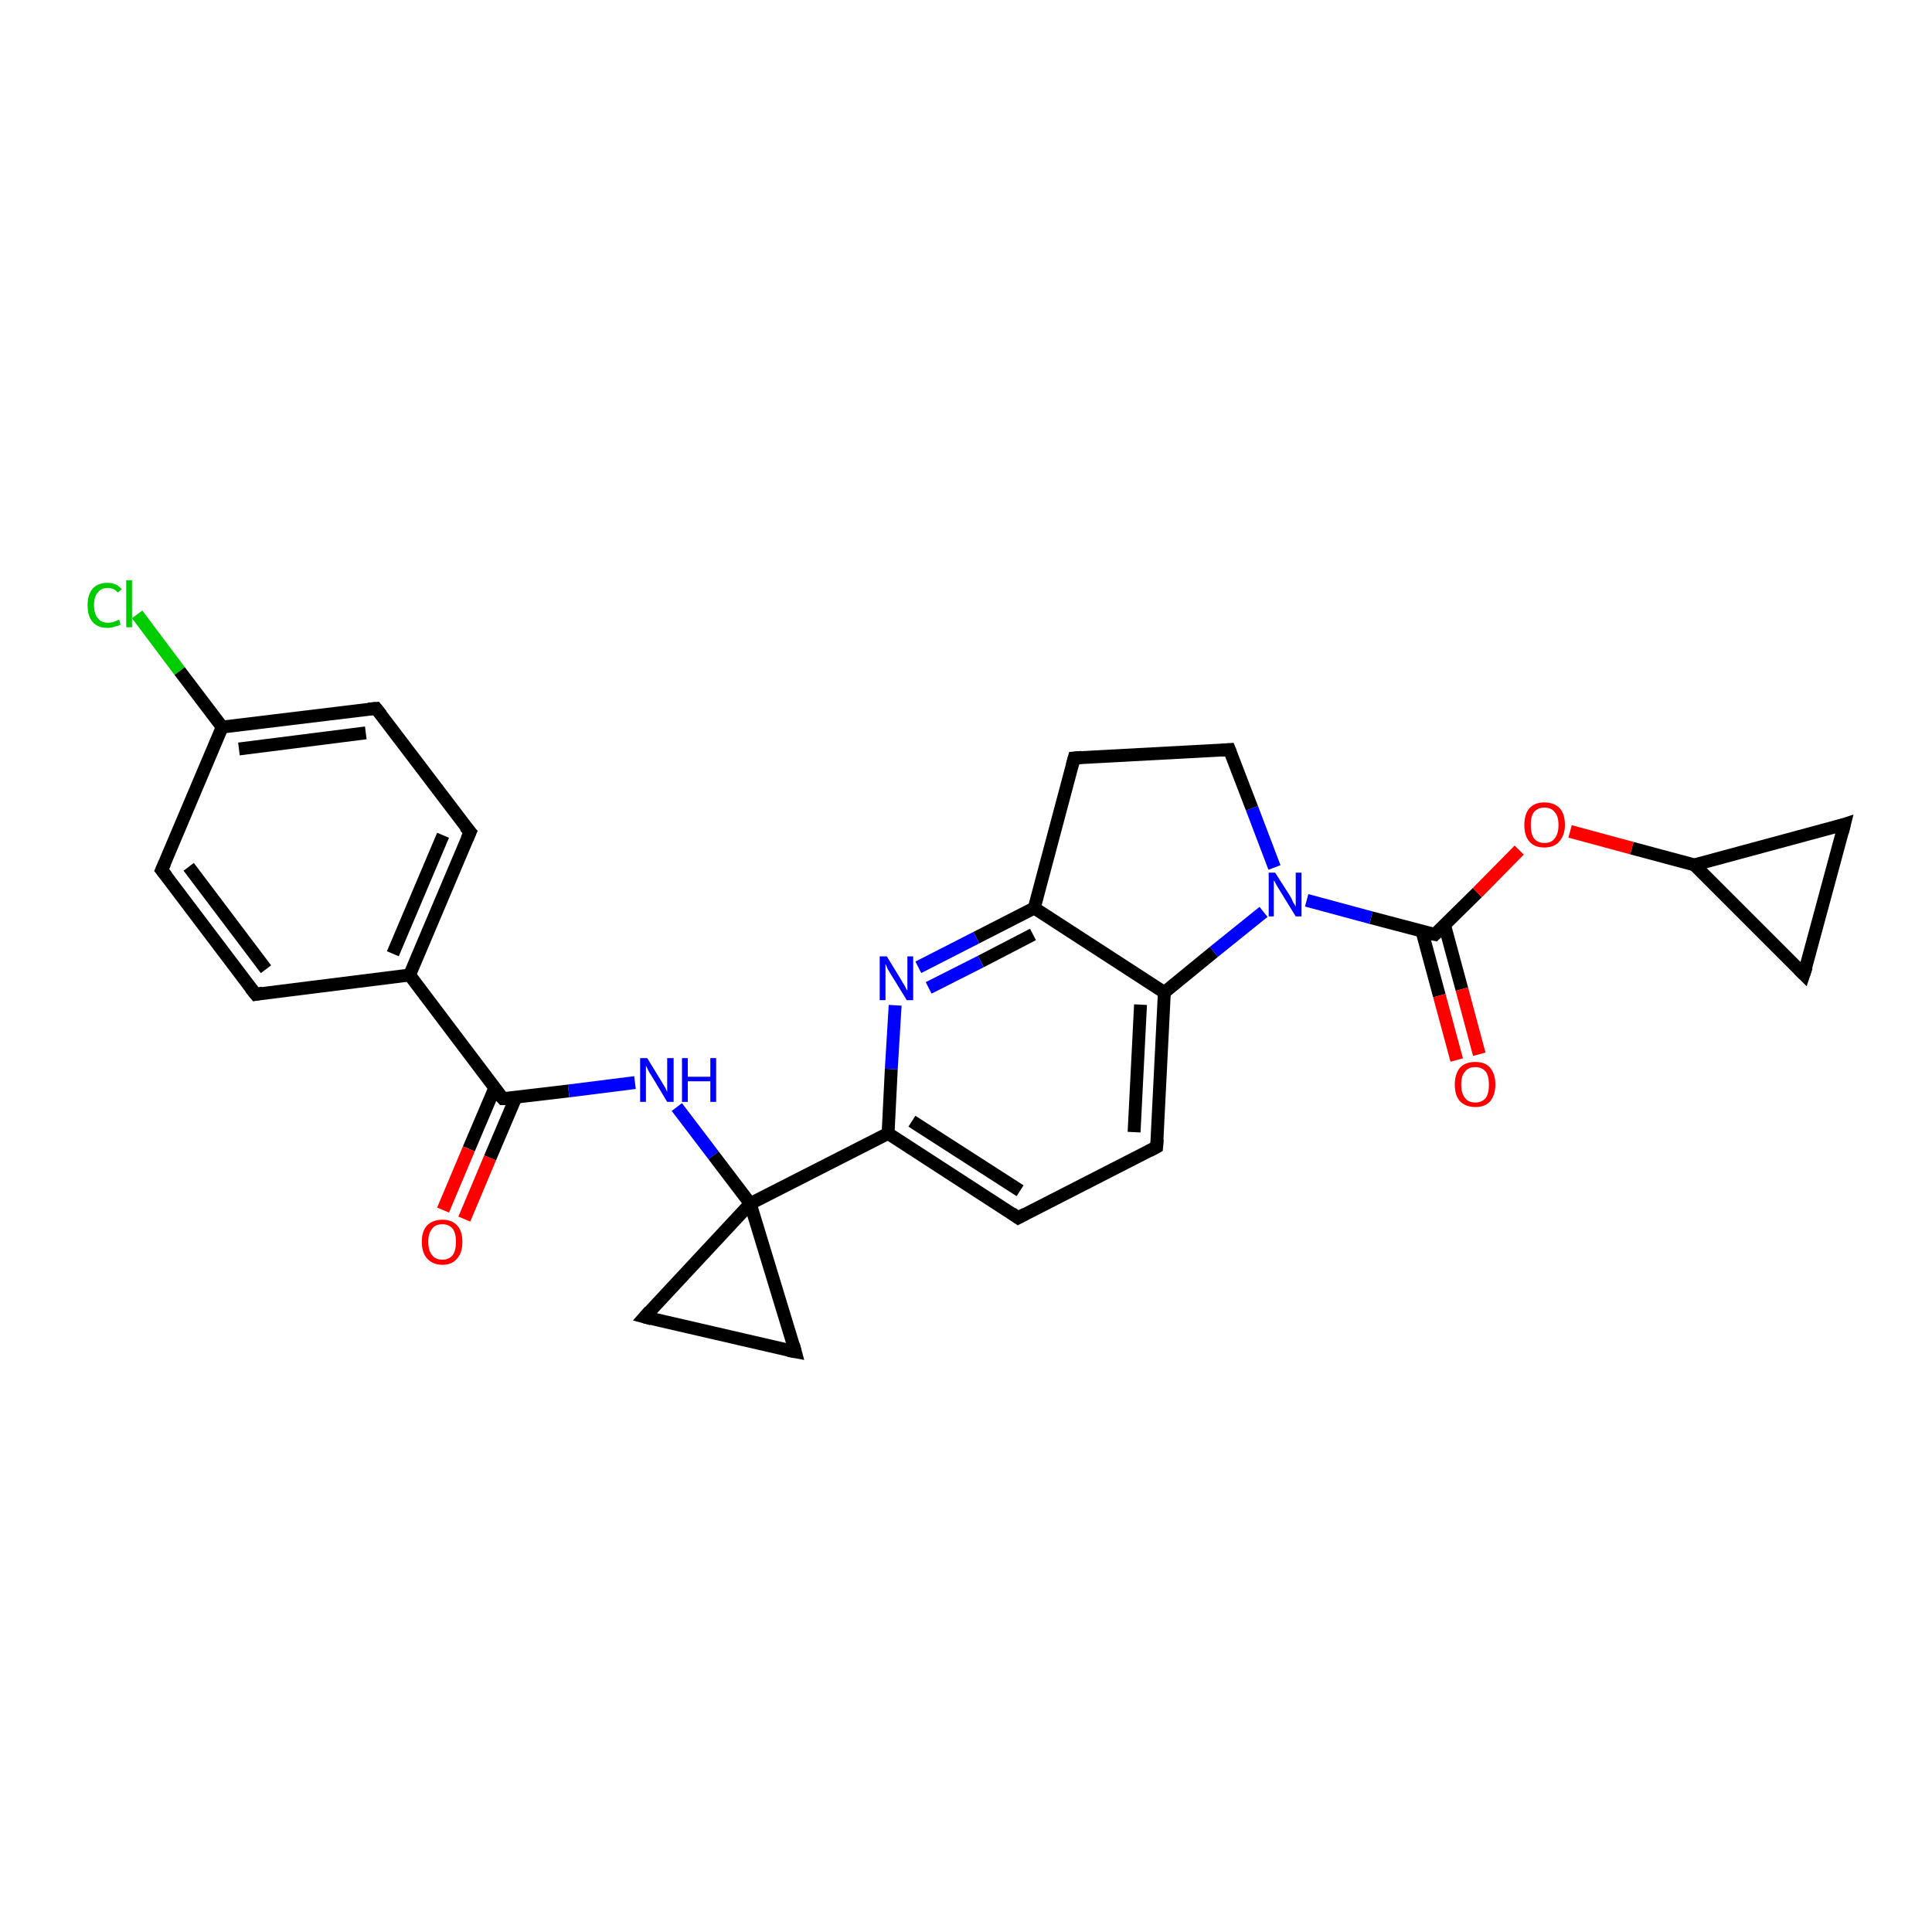 <?xml version='1.0' encoding='iso-8859-1'?>
<svg version='1.1' baseProfile='full'
              xmlns='http://www.w3.org/2000/svg'
                      xmlns:rdkit='http://www.rdkit.org/xml'
                      xmlns:xlink='http://www.w3.org/1999/xlink'
                  xml:space='preserve'
width='300px' height='300px' viewBox='0 0 300 300'>
<!-- END OF HEADER -->
<rect style='opacity:1.0;fill:#FFFFFF;stroke:none' width='300.0' height='300.0' x='0.0' y='0.0'> </rect>
<path class='bond-0 atom-0 atom-1' d='M 21.3,95.4 L 27.9,104.2' style='fill:none;fill-rule:evenodd;stroke:#00CC00;stroke-width:2.0px;stroke-linecap:butt;stroke-linejoin:miter;stroke-opacity:1' />
<path class='bond-0 atom-0 atom-1' d='M 27.9,104.2 L 34.5,112.9' style='fill:none;fill-rule:evenodd;stroke:#000000;stroke-width:2.0px;stroke-linecap:butt;stroke-linejoin:miter;stroke-opacity:1' />
<path class='bond-1 atom-1 atom-2' d='M 34.5,112.9 L 58.4,110.0' style='fill:none;fill-rule:evenodd;stroke:#000000;stroke-width:2.0px;stroke-linecap:butt;stroke-linejoin:miter;stroke-opacity:1' />
<path class='bond-1 atom-1 atom-2' d='M 37.1,116.3 L 56.8,113.8' style='fill:none;fill-rule:evenodd;stroke:#000000;stroke-width:2.0px;stroke-linecap:butt;stroke-linejoin:miter;stroke-opacity:1' />
<path class='bond-2 atom-2 atom-3' d='M 58.4,110.0 L 73.0,129.2' style='fill:none;fill-rule:evenodd;stroke:#000000;stroke-width:2.0px;stroke-linecap:butt;stroke-linejoin:miter;stroke-opacity:1' />
<path class='bond-3 atom-3 atom-4' d='M 73.0,129.2 L 63.6,151.4' style='fill:none;fill-rule:evenodd;stroke:#000000;stroke-width:2.0px;stroke-linecap:butt;stroke-linejoin:miter;stroke-opacity:1' />
<path class='bond-3 atom-3 atom-4' d='M 68.8,129.7 L 61.0,148.1' style='fill:none;fill-rule:evenodd;stroke:#000000;stroke-width:2.0px;stroke-linecap:butt;stroke-linejoin:miter;stroke-opacity:1' />
<path class='bond-4 atom-4 atom-5' d='M 63.6,151.4 L 39.7,154.4' style='fill:none;fill-rule:evenodd;stroke:#000000;stroke-width:2.0px;stroke-linecap:butt;stroke-linejoin:miter;stroke-opacity:1' />
<path class='bond-5 atom-5 atom-6' d='M 39.7,154.4 L 25.1,135.1' style='fill:none;fill-rule:evenodd;stroke:#000000;stroke-width:2.0px;stroke-linecap:butt;stroke-linejoin:miter;stroke-opacity:1' />
<path class='bond-5 atom-5 atom-6' d='M 41.3,150.5 L 29.3,134.6' style='fill:none;fill-rule:evenodd;stroke:#000000;stroke-width:2.0px;stroke-linecap:butt;stroke-linejoin:miter;stroke-opacity:1' />
<path class='bond-6 atom-4 atom-7' d='M 63.6,151.4 L 78.1,170.6' style='fill:none;fill-rule:evenodd;stroke:#000000;stroke-width:2.0px;stroke-linecap:butt;stroke-linejoin:miter;stroke-opacity:1' />
<path class='bond-7 atom-7 atom-8' d='M 76.8,169.0 L 72.8,178.4' style='fill:none;fill-rule:evenodd;stroke:#000000;stroke-width:2.0px;stroke-linecap:butt;stroke-linejoin:miter;stroke-opacity:1' />
<path class='bond-7 atom-7 atom-8' d='M 72.8,178.4 L 68.8,187.9' style='fill:none;fill-rule:evenodd;stroke:#FF0000;stroke-width:2.0px;stroke-linecap:butt;stroke-linejoin:miter;stroke-opacity:1' />
<path class='bond-7 atom-7 atom-8' d='M 80.1,170.4 L 76.1,179.8' style='fill:none;fill-rule:evenodd;stroke:#000000;stroke-width:2.0px;stroke-linecap:butt;stroke-linejoin:miter;stroke-opacity:1' />
<path class='bond-7 atom-7 atom-8' d='M 76.1,179.8 L 72.1,189.3' style='fill:none;fill-rule:evenodd;stroke:#FF0000;stroke-width:2.0px;stroke-linecap:butt;stroke-linejoin:miter;stroke-opacity:1' />
<path class='bond-8 atom-7 atom-9' d='M 78.1,170.6 L 88.3,169.4' style='fill:none;fill-rule:evenodd;stroke:#000000;stroke-width:2.0px;stroke-linecap:butt;stroke-linejoin:miter;stroke-opacity:1' />
<path class='bond-8 atom-7 atom-9' d='M 88.3,169.4 L 98.6,168.1' style='fill:none;fill-rule:evenodd;stroke:#0000FF;stroke-width:2.0px;stroke-linecap:butt;stroke-linejoin:miter;stroke-opacity:1' />
<path class='bond-9 atom-9 atom-10' d='M 105.1,171.9 L 110.8,179.4' style='fill:none;fill-rule:evenodd;stroke:#0000FF;stroke-width:2.0px;stroke-linecap:butt;stroke-linejoin:miter;stroke-opacity:1' />
<path class='bond-9 atom-9 atom-10' d='M 110.8,179.4 L 116.5,186.9' style='fill:none;fill-rule:evenodd;stroke:#000000;stroke-width:2.0px;stroke-linecap:butt;stroke-linejoin:miter;stroke-opacity:1' />
<path class='bond-10 atom-10 atom-11' d='M 116.5,186.9 L 100.1,204.5' style='fill:none;fill-rule:evenodd;stroke:#000000;stroke-width:2.0px;stroke-linecap:butt;stroke-linejoin:miter;stroke-opacity:1' />
<path class='bond-11 atom-11 atom-12' d='M 100.1,204.5 L 123.5,209.9' style='fill:none;fill-rule:evenodd;stroke:#000000;stroke-width:2.0px;stroke-linecap:butt;stroke-linejoin:miter;stroke-opacity:1' />
<path class='bond-12 atom-10 atom-13' d='M 116.5,186.9 L 137.9,176.0' style='fill:none;fill-rule:evenodd;stroke:#000000;stroke-width:2.0px;stroke-linecap:butt;stroke-linejoin:miter;stroke-opacity:1' />
<path class='bond-13 atom-13 atom-14' d='M 137.9,176.0 L 158.1,189.1' style='fill:none;fill-rule:evenodd;stroke:#000000;stroke-width:2.0px;stroke-linecap:butt;stroke-linejoin:miter;stroke-opacity:1' />
<path class='bond-13 atom-13 atom-14' d='M 141.6,174.1 L 158.4,184.9' style='fill:none;fill-rule:evenodd;stroke:#000000;stroke-width:2.0px;stroke-linecap:butt;stroke-linejoin:miter;stroke-opacity:1' />
<path class='bond-14 atom-14 atom-15' d='M 158.1,189.1 L 179.6,178.1' style='fill:none;fill-rule:evenodd;stroke:#000000;stroke-width:2.0px;stroke-linecap:butt;stroke-linejoin:miter;stroke-opacity:1' />
<path class='bond-15 atom-15 atom-16' d='M 179.6,178.1 L 180.8,154.1' style='fill:none;fill-rule:evenodd;stroke:#000000;stroke-width:2.0px;stroke-linecap:butt;stroke-linejoin:miter;stroke-opacity:1' />
<path class='bond-15 atom-15 atom-16' d='M 176.1,175.8 L 177.1,156.0' style='fill:none;fill-rule:evenodd;stroke:#000000;stroke-width:2.0px;stroke-linecap:butt;stroke-linejoin:miter;stroke-opacity:1' />
<path class='bond-16 atom-16 atom-17' d='M 180.8,154.1 L 188.5,147.8' style='fill:none;fill-rule:evenodd;stroke:#000000;stroke-width:2.0px;stroke-linecap:butt;stroke-linejoin:miter;stroke-opacity:1' />
<path class='bond-16 atom-16 atom-17' d='M 188.5,147.8 L 196.2,141.6' style='fill:none;fill-rule:evenodd;stroke:#0000FF;stroke-width:2.0px;stroke-linecap:butt;stroke-linejoin:miter;stroke-opacity:1' />
<path class='bond-17 atom-17 atom-18' d='M 197.9,134.7 L 194.4,125.5' style='fill:none;fill-rule:evenodd;stroke:#0000FF;stroke-width:2.0px;stroke-linecap:butt;stroke-linejoin:miter;stroke-opacity:1' />
<path class='bond-17 atom-17 atom-18' d='M 194.4,125.5 L 190.9,116.4' style='fill:none;fill-rule:evenodd;stroke:#000000;stroke-width:2.0px;stroke-linecap:butt;stroke-linejoin:miter;stroke-opacity:1' />
<path class='bond-18 atom-18 atom-19' d='M 190.9,116.4 L 166.8,117.7' style='fill:none;fill-rule:evenodd;stroke:#000000;stroke-width:2.0px;stroke-linecap:butt;stroke-linejoin:miter;stroke-opacity:1' />
<path class='bond-19 atom-19 atom-20' d='M 166.8,117.7 L 160.6,141.0' style='fill:none;fill-rule:evenodd;stroke:#000000;stroke-width:2.0px;stroke-linecap:butt;stroke-linejoin:miter;stroke-opacity:1' />
<path class='bond-20 atom-20 atom-21' d='M 160.6,141.0 L 151.6,145.6' style='fill:none;fill-rule:evenodd;stroke:#000000;stroke-width:2.0px;stroke-linecap:butt;stroke-linejoin:miter;stroke-opacity:1' />
<path class='bond-20 atom-20 atom-21' d='M 151.6,145.6 L 142.6,150.2' style='fill:none;fill-rule:evenodd;stroke:#0000FF;stroke-width:2.0px;stroke-linecap:butt;stroke-linejoin:miter;stroke-opacity:1' />
<path class='bond-20 atom-20 atom-21' d='M 160.4,145.1 L 152.3,149.3' style='fill:none;fill-rule:evenodd;stroke:#000000;stroke-width:2.0px;stroke-linecap:butt;stroke-linejoin:miter;stroke-opacity:1' />
<path class='bond-20 atom-20 atom-21' d='M 152.3,149.3 L 144.2,153.4' style='fill:none;fill-rule:evenodd;stroke:#0000FF;stroke-width:2.0px;stroke-linecap:butt;stroke-linejoin:miter;stroke-opacity:1' />
<path class='bond-21 atom-17 atom-22' d='M 202.9,139.8 L 212.9,142.5' style='fill:none;fill-rule:evenodd;stroke:#0000FF;stroke-width:2.0px;stroke-linecap:butt;stroke-linejoin:miter;stroke-opacity:1' />
<path class='bond-21 atom-17 atom-22' d='M 212.9,142.5 L 222.8,145.1' style='fill:none;fill-rule:evenodd;stroke:#000000;stroke-width:2.0px;stroke-linecap:butt;stroke-linejoin:miter;stroke-opacity:1' />
<path class='bond-22 atom-22 atom-23' d='M 220.8,144.6 L 223.5,154.6' style='fill:none;fill-rule:evenodd;stroke:#000000;stroke-width:2.0px;stroke-linecap:butt;stroke-linejoin:miter;stroke-opacity:1' />
<path class='bond-22 atom-22 atom-23' d='M 223.5,154.6 L 226.2,164.6' style='fill:none;fill-rule:evenodd;stroke:#FF0000;stroke-width:2.0px;stroke-linecap:butt;stroke-linejoin:miter;stroke-opacity:1' />
<path class='bond-22 atom-22 atom-23' d='M 224.3,143.6 L 227.0,153.6' style='fill:none;fill-rule:evenodd;stroke:#000000;stroke-width:2.0px;stroke-linecap:butt;stroke-linejoin:miter;stroke-opacity:1' />
<path class='bond-22 atom-22 atom-23' d='M 227.0,153.6 L 229.7,163.7' style='fill:none;fill-rule:evenodd;stroke:#FF0000;stroke-width:2.0px;stroke-linecap:butt;stroke-linejoin:miter;stroke-opacity:1' />
<path class='bond-23 atom-22 atom-24' d='M 222.8,145.1 L 229.4,138.6' style='fill:none;fill-rule:evenodd;stroke:#000000;stroke-width:2.0px;stroke-linecap:butt;stroke-linejoin:miter;stroke-opacity:1' />
<path class='bond-23 atom-22 atom-24' d='M 229.4,138.6 L 235.9,132.0' style='fill:none;fill-rule:evenodd;stroke:#FF0000;stroke-width:2.0px;stroke-linecap:butt;stroke-linejoin:miter;stroke-opacity:1' />
<path class='bond-24 atom-24 atom-25' d='M 243.8,129.1 L 253.4,131.7' style='fill:none;fill-rule:evenodd;stroke:#FF0000;stroke-width:2.0px;stroke-linecap:butt;stroke-linejoin:miter;stroke-opacity:1' />
<path class='bond-24 atom-24 atom-25' d='M 253.4,131.7 L 263.1,134.3' style='fill:none;fill-rule:evenodd;stroke:#000000;stroke-width:2.0px;stroke-linecap:butt;stroke-linejoin:miter;stroke-opacity:1' />
<path class='bond-25 atom-25 atom-26' d='M 263.1,134.3 L 286.4,128.0' style='fill:none;fill-rule:evenodd;stroke:#000000;stroke-width:2.0px;stroke-linecap:butt;stroke-linejoin:miter;stroke-opacity:1' />
<path class='bond-26 atom-26 atom-27' d='M 286.4,128.0 L 280.1,151.3' style='fill:none;fill-rule:evenodd;stroke:#000000;stroke-width:2.0px;stroke-linecap:butt;stroke-linejoin:miter;stroke-opacity:1' />
<path class='bond-27 atom-6 atom-1' d='M 25.1,135.1 L 34.5,112.9' style='fill:none;fill-rule:evenodd;stroke:#000000;stroke-width:2.0px;stroke-linecap:butt;stroke-linejoin:miter;stroke-opacity:1' />
<path class='bond-28 atom-12 atom-10' d='M 123.5,209.9 L 116.5,186.9' style='fill:none;fill-rule:evenodd;stroke:#000000;stroke-width:2.0px;stroke-linecap:butt;stroke-linejoin:miter;stroke-opacity:1' />
<path class='bond-29 atom-21 atom-13' d='M 139.0,156.1 L 138.4,166.0' style='fill:none;fill-rule:evenodd;stroke:#0000FF;stroke-width:2.0px;stroke-linecap:butt;stroke-linejoin:miter;stroke-opacity:1' />
<path class='bond-29 atom-21 atom-13' d='M 138.4,166.0 L 137.9,176.0' style='fill:none;fill-rule:evenodd;stroke:#000000;stroke-width:2.0px;stroke-linecap:butt;stroke-linejoin:miter;stroke-opacity:1' />
<path class='bond-30 atom-27 atom-25' d='M 280.1,151.3 L 263.1,134.3' style='fill:none;fill-rule:evenodd;stroke:#000000;stroke-width:2.0px;stroke-linecap:butt;stroke-linejoin:miter;stroke-opacity:1' />
<path class='bond-31 atom-20 atom-16' d='M 160.6,141.0 L 180.8,154.1' style='fill:none;fill-rule:evenodd;stroke:#000000;stroke-width:2.0px;stroke-linecap:butt;stroke-linejoin:miter;stroke-opacity:1' />
<path d='M 57.2,110.1 L 58.4,110.0 L 59.2,111.0' style='fill:none;stroke:#000000;stroke-width:2.0px;stroke-linecap:butt;stroke-linejoin:miter;stroke-opacity:1;' />
<path d='M 72.2,128.3 L 73.0,129.2 L 72.5,130.3' style='fill:none;stroke:#000000;stroke-width:2.0px;stroke-linecap:butt;stroke-linejoin:miter;stroke-opacity:1;' />
<path d='M 40.8,154.2 L 39.7,154.4 L 38.9,153.4' style='fill:none;stroke:#000000;stroke-width:2.0px;stroke-linecap:butt;stroke-linejoin:miter;stroke-opacity:1;' />
<path d='M 25.9,136.1 L 25.1,135.1 L 25.6,134.0' style='fill:none;stroke:#000000;stroke-width:2.0px;stroke-linecap:butt;stroke-linejoin:miter;stroke-opacity:1;' />
<path d='M 77.3,169.7 L 78.1,170.6 L 78.6,170.6' style='fill:none;stroke:#000000;stroke-width:2.0px;stroke-linecap:butt;stroke-linejoin:miter;stroke-opacity:1;' />
<path d='M 100.9,203.6 L 100.1,204.5 L 101.2,204.8' style='fill:none;stroke:#000000;stroke-width:2.0px;stroke-linecap:butt;stroke-linejoin:miter;stroke-opacity:1;' />
<path d='M 122.4,209.7 L 123.5,209.9 L 123.2,208.8' style='fill:none;stroke:#000000;stroke-width:2.0px;stroke-linecap:butt;stroke-linejoin:miter;stroke-opacity:1;' />
<path d='M 157.1,188.4 L 158.1,189.1 L 159.2,188.5' style='fill:none;stroke:#000000;stroke-width:2.0px;stroke-linecap:butt;stroke-linejoin:miter;stroke-opacity:1;' />
<path d='M 178.5,178.7 L 179.6,178.1 L 179.7,176.9' style='fill:none;stroke:#000000;stroke-width:2.0px;stroke-linecap:butt;stroke-linejoin:miter;stroke-opacity:1;' />
<path d='M 191.1,116.9 L 190.9,116.4 L 189.7,116.5' style='fill:none;stroke:#000000;stroke-width:2.0px;stroke-linecap:butt;stroke-linejoin:miter;stroke-opacity:1;' />
<path d='M 168.0,117.6 L 166.8,117.7 L 166.5,118.8' style='fill:none;stroke:#000000;stroke-width:2.0px;stroke-linecap:butt;stroke-linejoin:miter;stroke-opacity:1;' />
<path d='M 222.3,145.0 L 222.8,145.1 L 223.1,144.8' style='fill:none;stroke:#000000;stroke-width:2.0px;stroke-linecap:butt;stroke-linejoin:miter;stroke-opacity:1;' />
<path d='M 285.2,128.4 L 286.4,128.0 L 286.1,129.2' style='fill:none;stroke:#000000;stroke-width:2.0px;stroke-linecap:butt;stroke-linejoin:miter;stroke-opacity:1;' />
<path d='M 280.5,150.1 L 280.1,151.3 L 279.3,150.5' style='fill:none;stroke:#000000;stroke-width:2.0px;stroke-linecap:butt;stroke-linejoin:miter;stroke-opacity:1;' />
<path class='atom-0' d='M 13.6 94.0
Q 13.6 92.3, 14.4 91.4
Q 15.2 90.5, 16.7 90.5
Q 18.1 90.5, 18.9 91.5
L 18.3 92.0
Q 17.7 91.3, 16.7 91.3
Q 15.7 91.3, 15.2 92.0
Q 14.6 92.6, 14.6 94.0
Q 14.6 95.3, 15.2 96.0
Q 15.7 96.7, 16.8 96.7
Q 17.6 96.7, 18.5 96.2
L 18.7 97.0
Q 18.4 97.2, 17.8 97.3
Q 17.3 97.5, 16.7 97.5
Q 15.2 97.5, 14.4 96.6
Q 13.6 95.7, 13.6 94.0
' fill='#00CC00'/>
<path class='atom-0' d='M 19.6 90.1
L 20.5 90.1
L 20.5 97.4
L 19.6 97.4
L 19.6 90.1
' fill='#00CC00'/>
<path class='atom-8' d='M 65.5 192.8
Q 65.5 191.2, 66.3 190.3
Q 67.2 189.4, 68.7 189.4
Q 70.2 189.4, 71.0 190.3
Q 71.8 191.2, 71.8 192.8
Q 71.8 194.5, 71.0 195.4
Q 70.2 196.4, 68.7 196.4
Q 67.2 196.4, 66.3 195.4
Q 65.5 194.5, 65.5 192.8
M 68.7 195.6
Q 69.7 195.6, 70.3 194.9
Q 70.8 194.2, 70.8 192.8
Q 70.8 191.5, 70.3 190.8
Q 69.7 190.1, 68.7 190.1
Q 67.6 190.1, 67.1 190.8
Q 66.5 191.5, 66.5 192.8
Q 66.5 194.2, 67.1 194.9
Q 67.6 195.6, 68.7 195.6
' fill='#FF0000'/>
<path class='atom-9' d='M 100.5 164.3
L 102.7 167.9
Q 102.9 168.2, 103.3 168.9
Q 103.6 169.5, 103.6 169.6
L 103.6 164.3
L 104.6 164.3
L 104.6 171.1
L 103.6 171.1
L 101.2 167.1
Q 100.9 166.7, 100.6 166.1
Q 100.4 165.6, 100.3 165.5
L 100.3 171.1
L 99.4 171.1
L 99.4 164.3
L 100.5 164.3
' fill='#0000FF'/>
<path class='atom-9' d='M 105.9 164.3
L 106.8 164.3
L 106.8 167.2
L 110.3 167.2
L 110.3 164.3
L 111.2 164.3
L 111.2 171.1
L 110.3 171.1
L 110.3 167.9
L 106.8 167.9
L 106.8 171.1
L 105.9 171.1
L 105.9 164.3
' fill='#0000FF'/>
<path class='atom-17' d='M 198.0 135.5
L 200.3 139.1
Q 200.5 139.4, 200.8 140.1
Q 201.2 140.7, 201.2 140.8
L 201.2 135.5
L 202.1 135.5
L 202.1 142.3
L 201.2 142.3
L 198.8 138.4
Q 198.5 137.9, 198.2 137.4
Q 197.9 136.8, 197.8 136.7
L 197.8 142.3
L 197.0 142.3
L 197.0 135.5
L 198.0 135.5
' fill='#0000FF'/>
<path class='atom-21' d='M 137.7 148.5
L 139.9 152.1
Q 140.1 152.5, 140.5 153.1
Q 140.8 153.8, 140.9 153.8
L 140.9 148.5
L 141.8 148.5
L 141.8 155.3
L 140.8 155.3
L 138.4 151.4
Q 138.1 150.9, 137.8 150.4
Q 137.6 149.8, 137.5 149.7
L 137.5 155.3
L 136.6 155.3
L 136.6 148.5
L 137.7 148.5
' fill='#0000FF'/>
<path class='atom-23' d='M 225.9 168.4
Q 225.9 166.8, 226.7 165.8
Q 227.5 164.9, 229.1 164.9
Q 230.6 164.9, 231.4 165.8
Q 232.2 166.8, 232.2 168.4
Q 232.2 170.0, 231.4 171.0
Q 230.6 171.9, 229.1 171.9
Q 227.6 171.9, 226.7 171.0
Q 225.9 170.1, 225.9 168.4
M 229.1 171.2
Q 230.1 171.2, 230.7 170.5
Q 231.2 169.8, 231.2 168.4
Q 231.2 167.1, 230.7 166.4
Q 230.1 165.7, 229.1 165.7
Q 228.0 165.7, 227.5 166.4
Q 226.9 167.0, 226.9 168.4
Q 226.9 169.8, 227.5 170.5
Q 228.0 171.2, 229.1 171.2
' fill='#FF0000'/>
<path class='atom-24' d='M 236.7 128.1
Q 236.7 126.4, 237.5 125.5
Q 238.3 124.6, 239.8 124.6
Q 241.3 124.6, 242.2 125.5
Q 243.0 126.4, 243.0 128.1
Q 243.0 129.7, 242.1 130.7
Q 241.3 131.6, 239.8 131.6
Q 238.3 131.6, 237.5 130.7
Q 236.7 129.8, 236.7 128.1
M 239.8 130.9
Q 240.9 130.9, 241.4 130.2
Q 242.0 129.5, 242.0 128.1
Q 242.0 126.7, 241.4 126.1
Q 240.9 125.4, 239.8 125.4
Q 238.8 125.4, 238.2 126.1
Q 237.7 126.7, 237.7 128.1
Q 237.7 129.5, 238.2 130.2
Q 238.8 130.9, 239.8 130.9
' fill='#FF0000'/>
</svg>
